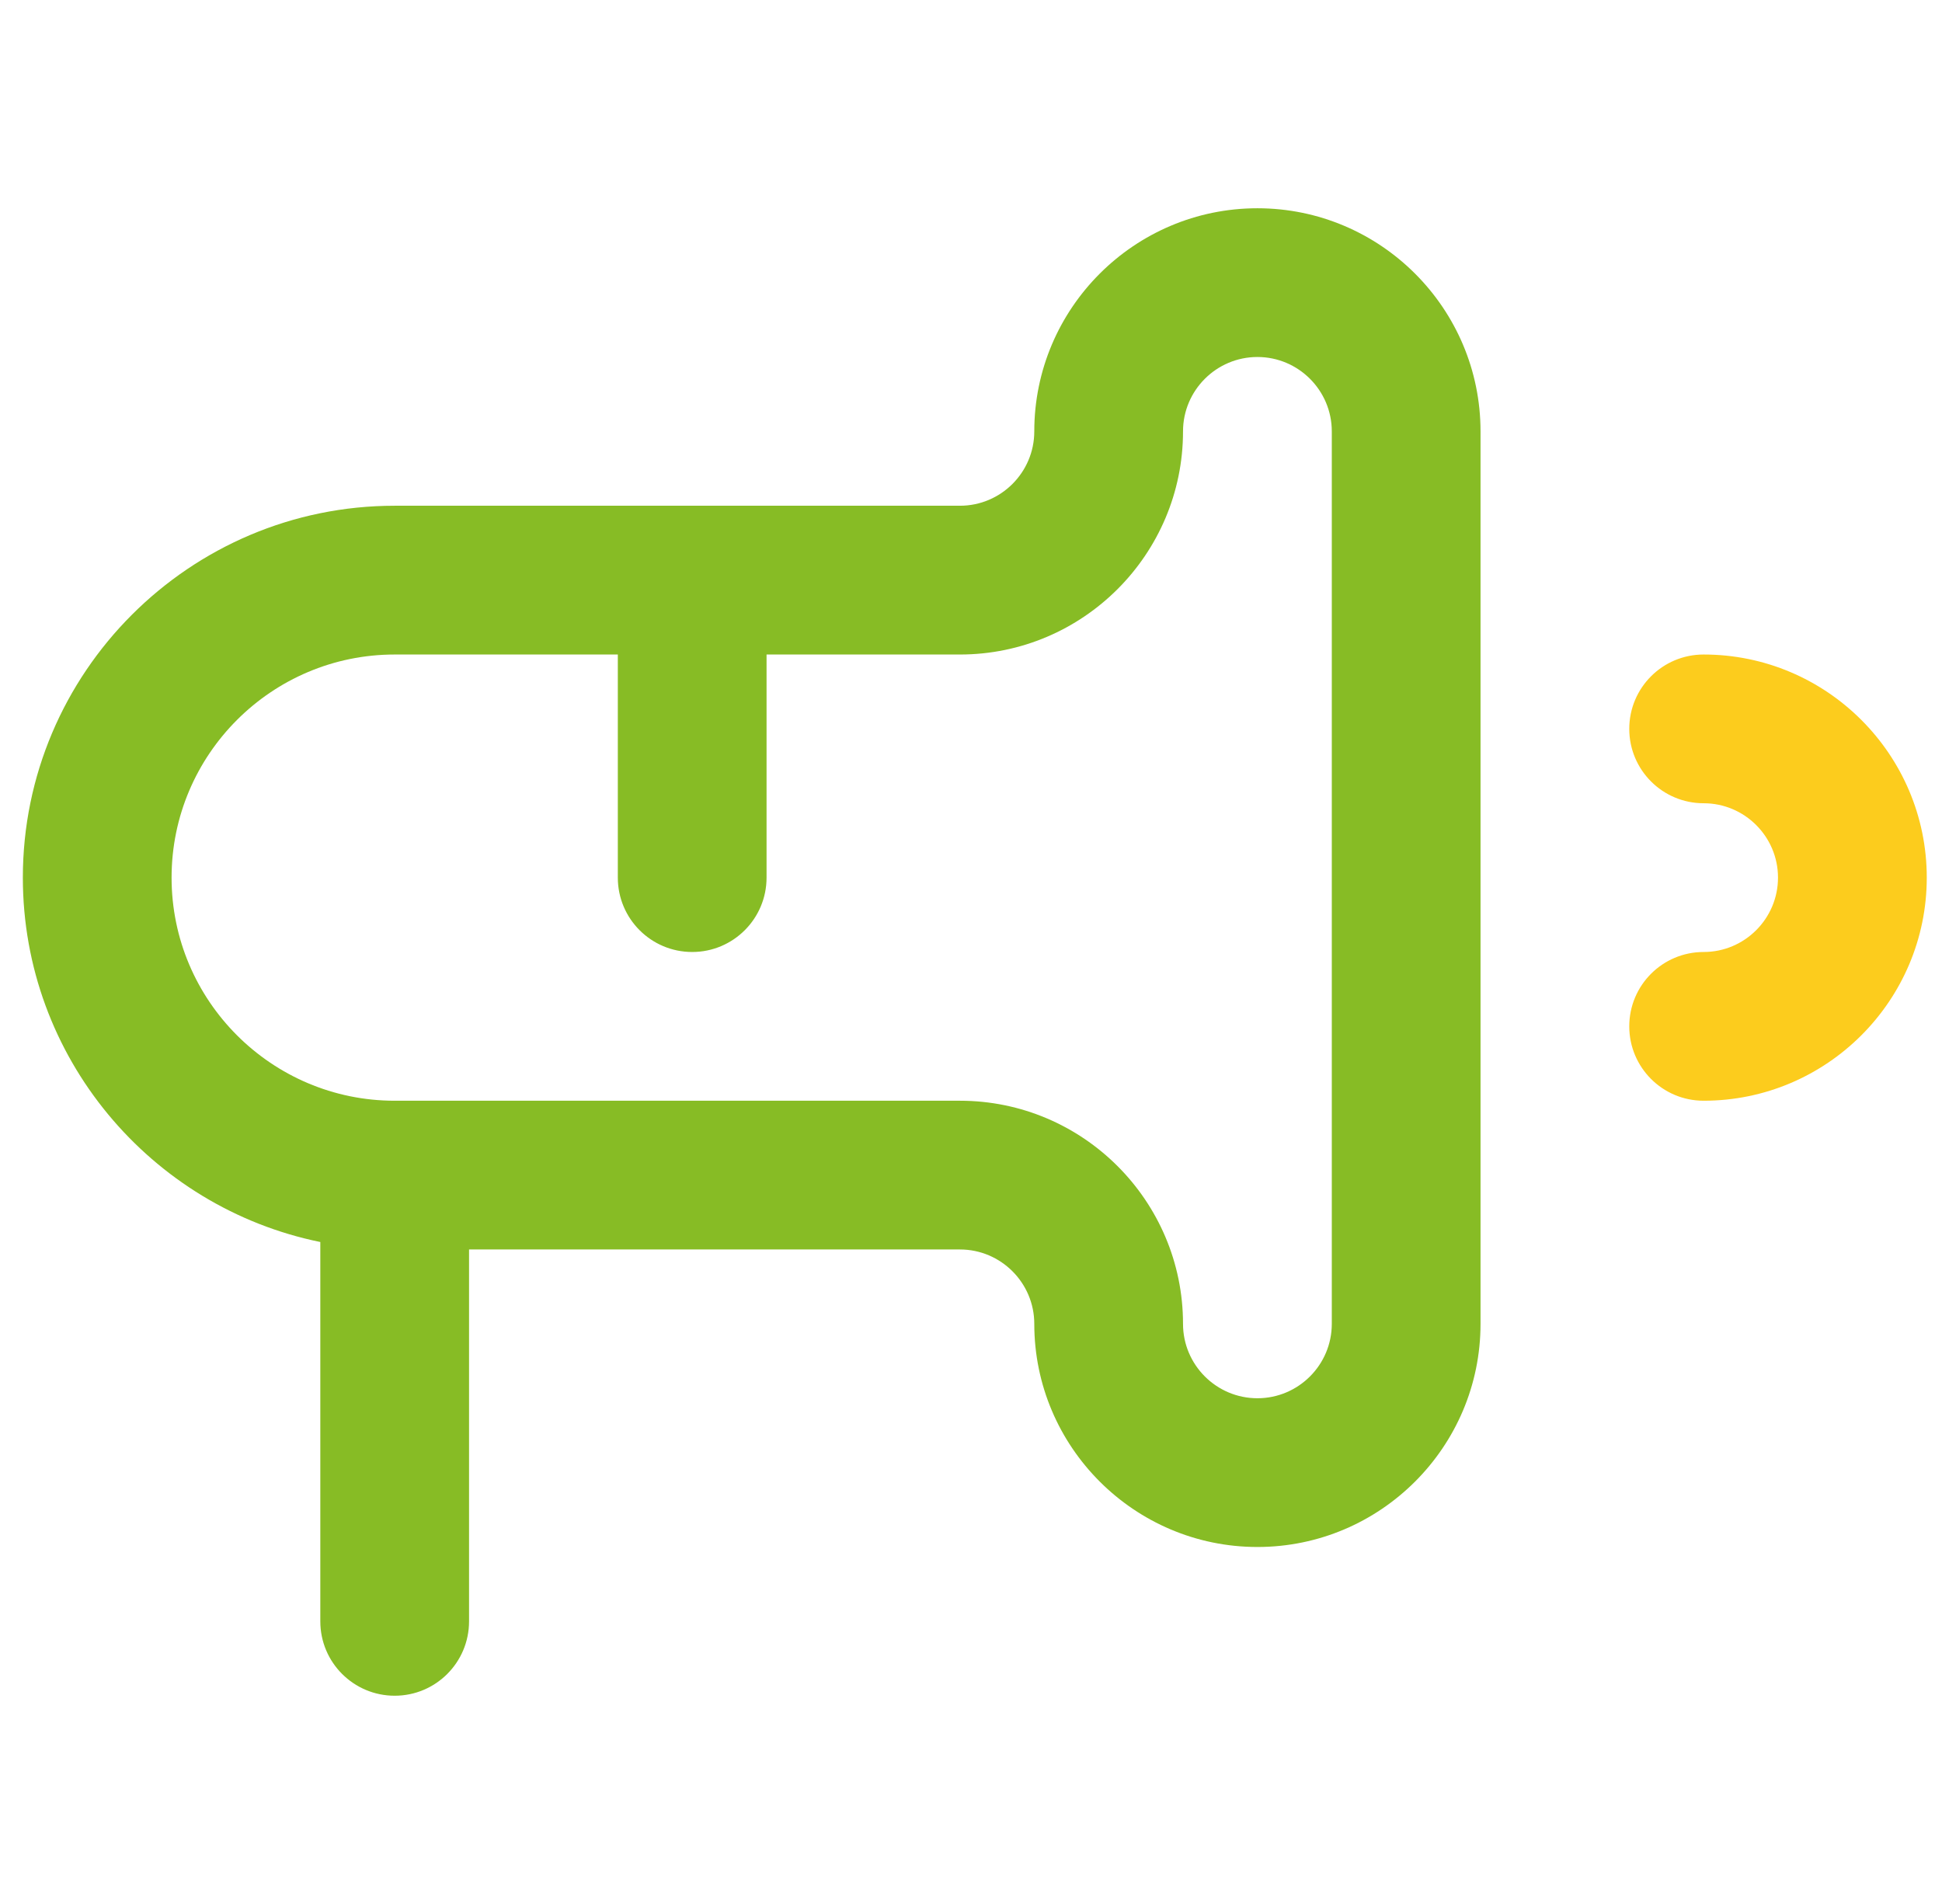 <svg width="51" height="50" viewBox="0 0 51 50" fill="none" xmlns="http://www.w3.org/2000/svg">
<g clip-path="url(#clip0_1146_10701)">
<path d="M44.74 17.188C43.661 17.188 42.787 18.062 42.787 19.141C42.787 20.219 43.661 21.094 44.74 21.094C45.817 21.094 46.693 21.97 46.693 23.047C46.693 24.124 45.817 25 44.74 25C43.661 25 42.787 25.874 42.787 26.953C42.787 28.032 43.661 28.906 44.74 28.906C47.971 28.906 50.6 26.278 50.6 23.047C50.6 19.816 47.971 17.188 44.74 17.188Z" fill="#FCCC1D"/>
<path d="M8.412 32.616V42.578C8.412 43.657 9.287 44.531 10.365 44.531C11.444 44.531 12.318 43.657 12.318 42.578V32.812H25.209C26.286 32.812 27.162 33.689 27.162 34.766C27.162 37.996 29.791 40.625 33.022 40.625C36.252 40.625 38.881 37.996 38.881 34.766V11.328C38.881 8.097 36.252 5.469 33.022 5.469C29.791 5.469 27.162 8.097 27.162 11.328C27.162 12.405 26.286 13.281 25.209 13.281H10.365C4.98 13.281 0.6 17.662 0.6 23.047C0.6 27.763 3.96 31.709 8.412 32.616ZM10.365 17.188H16.225V23.047C16.225 24.126 17.099 25 18.178 25C19.256 25 20.131 24.126 20.131 23.047V17.188H25.209C28.44 17.188 31.068 14.559 31.068 11.328C31.068 10.251 31.945 9.375 33.022 9.375C34.098 9.375 34.975 10.251 34.975 11.328V34.766C34.975 35.843 34.098 36.719 33.022 36.719C31.945 36.719 31.068 35.843 31.068 34.766C31.068 31.535 28.44 28.906 25.209 28.906H10.365C7.134 28.906 4.506 26.278 4.506 23.047C4.506 19.816 7.134 17.188 10.365 17.188Z" fill="#87BC25"/>
</g>
<defs>
<clipPath id="clip0_1146_10701">
<rect width="50" height="50" fill="white" transform="translate(0.6)"/>
</clipPath>
</defs>
</svg>
